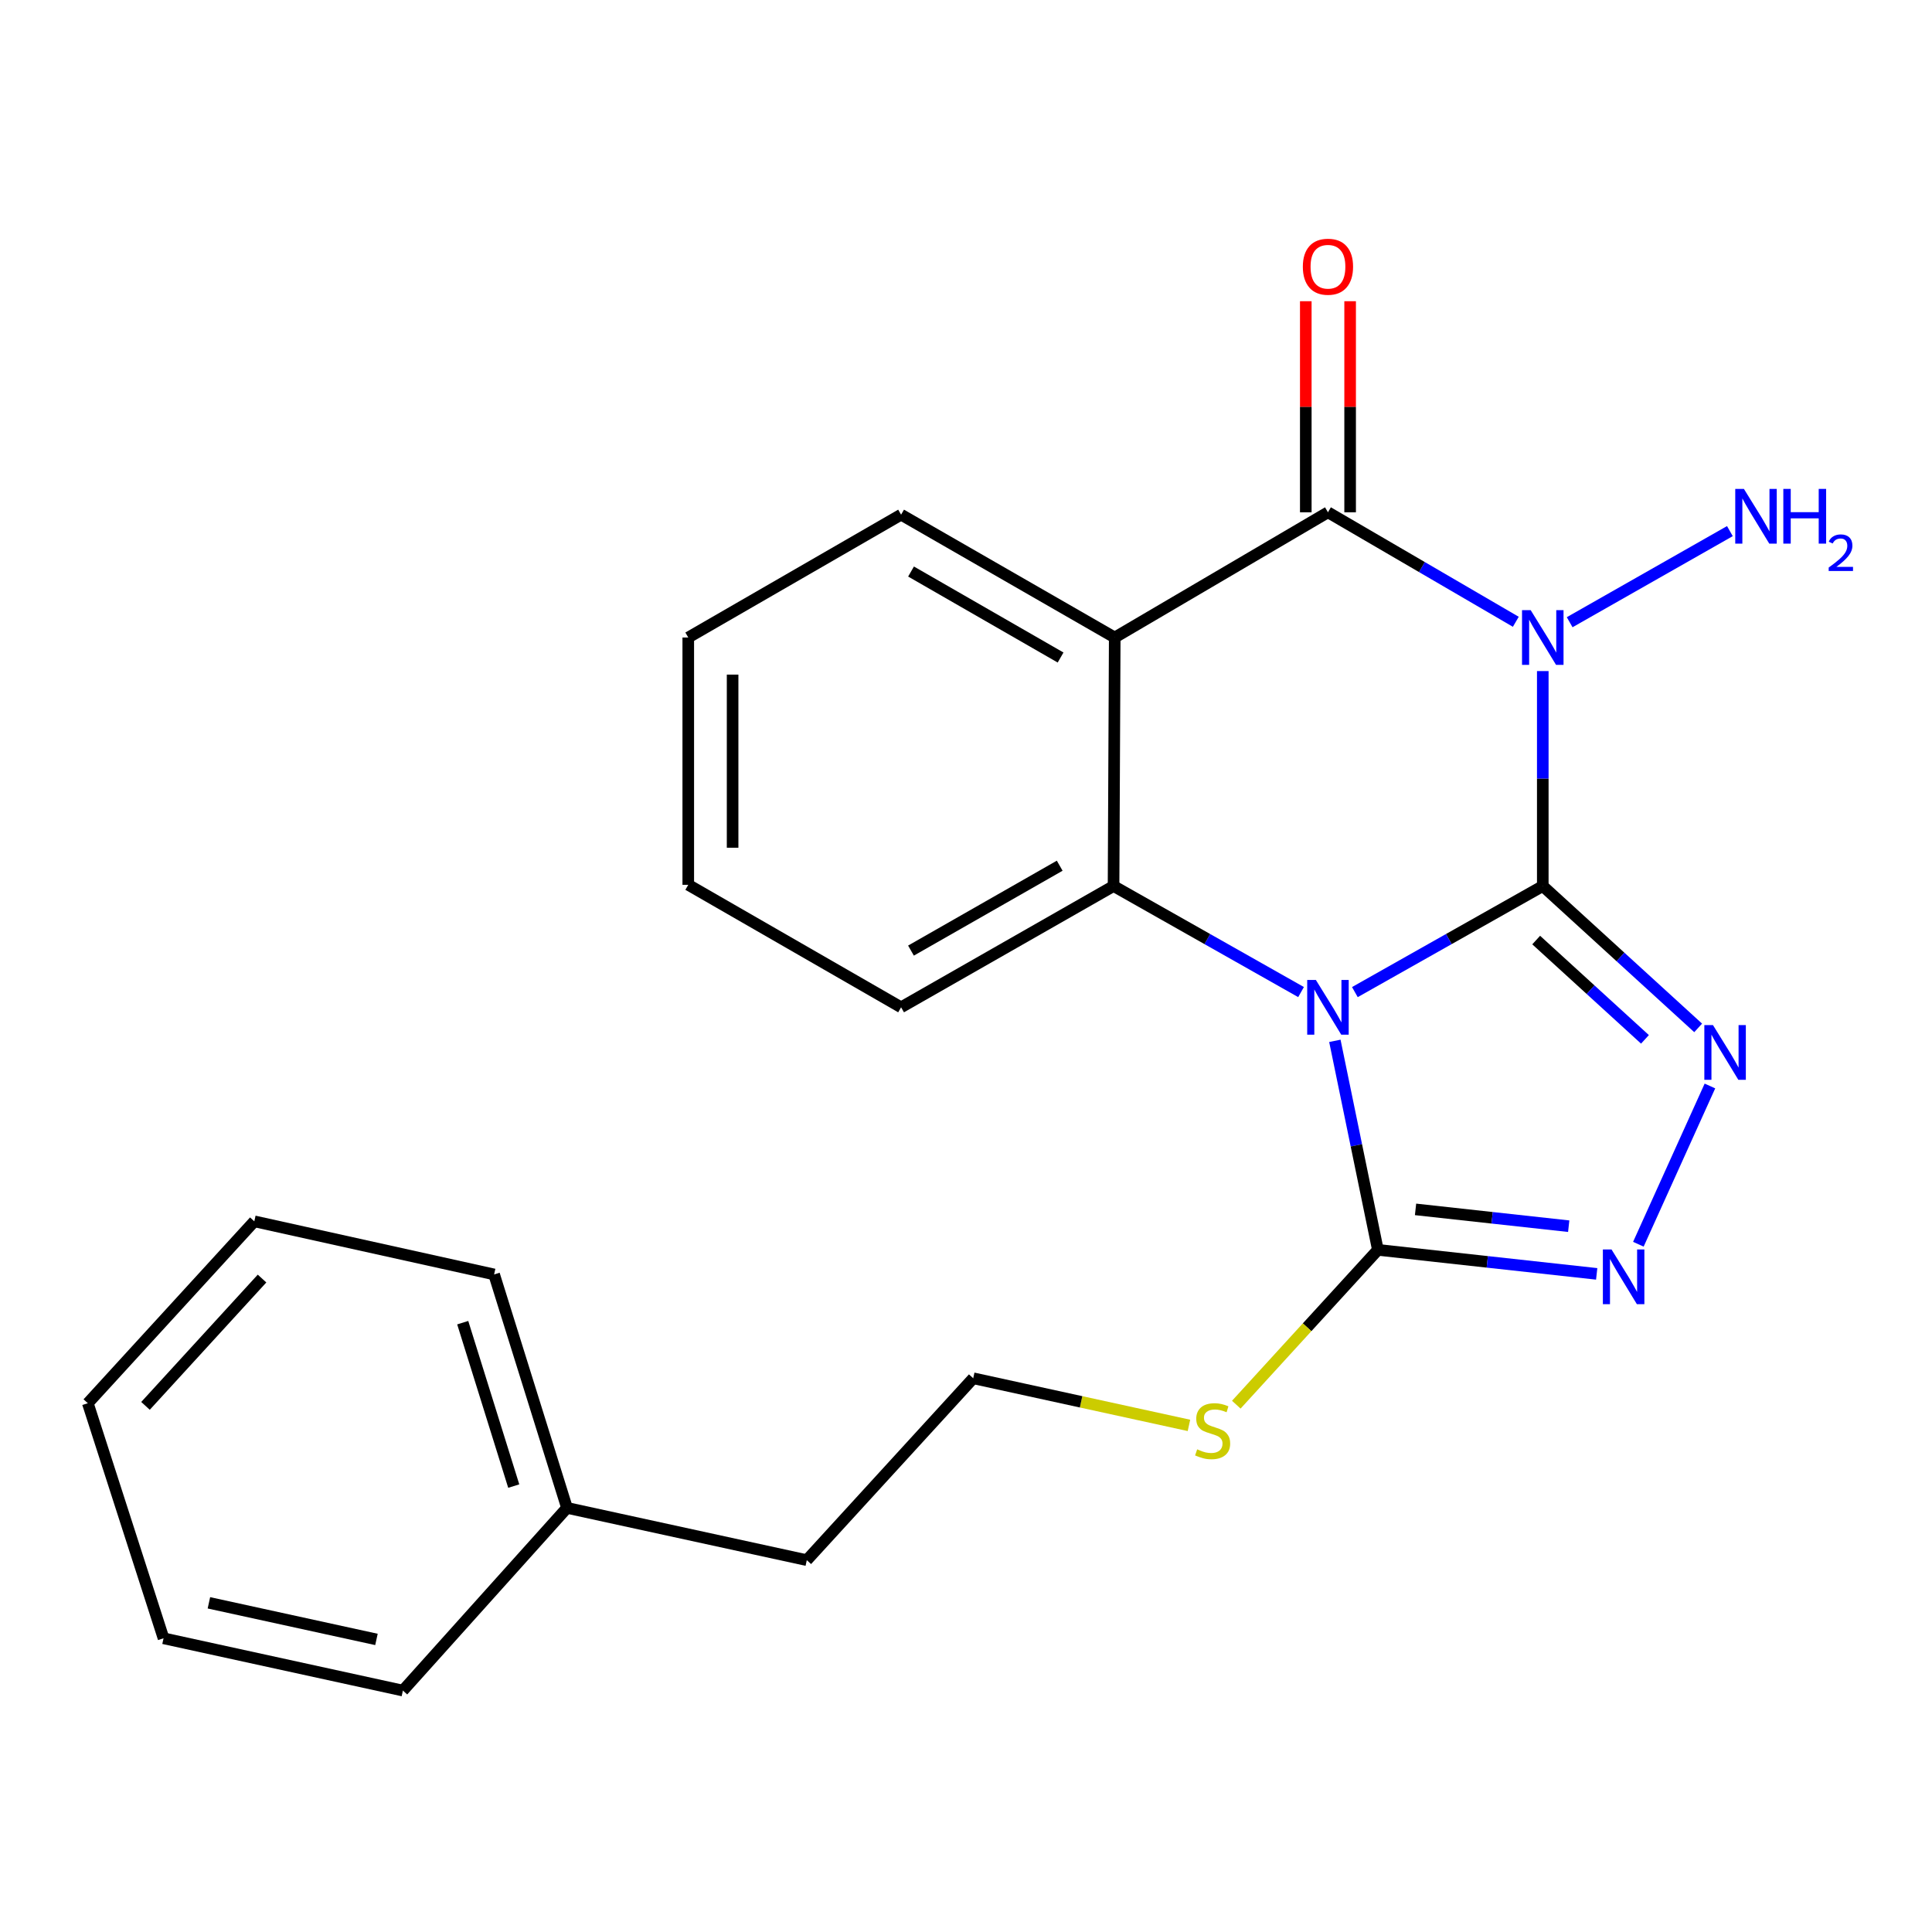 <?xml version='1.0' encoding='iso-8859-1'?>
<svg version='1.1' baseProfile='full'
              xmlns='http://www.w3.org/2000/svg'
                      xmlns:rdkit='http://www.rdkit.org/xml'
                      xmlns:xlink='http://www.w3.org/1999/xlink'
                  xml:space='preserve'
width='1000px' height='1000px' viewBox='0 0 1000 1000'>
<!-- END OF HEADER -->
<rect style='opacity:1.0;fill:#FFFFFF;stroke:none' width='1000' height='1000' x='0' y='0'> </rect>
<path class='bond-0' d='M 798.54,458.607 L 749.91,486.058' style='fill:none;fill-rule:evenodd;stroke:#000000;stroke-width:6px;stroke-linecap:butt;stroke-linejoin:miter;stroke-opacity:1' />
<path class='bond-0' d='M 749.91,486.058 L 701.28,513.51' style='fill:none;fill-rule:evenodd;stroke:#0000FF;stroke-width:6px;stroke-linecap:butt;stroke-linejoin:miter;stroke-opacity:1' />
<path class='bond-1' d='M 798.54,458.607 L 798.54,402.978' style='fill:none;fill-rule:evenodd;stroke:#000000;stroke-width:6px;stroke-linecap:butt;stroke-linejoin:miter;stroke-opacity:1' />
<path class='bond-1' d='M 798.54,402.978 L 798.54,347.349' style='fill:none;fill-rule:evenodd;stroke:#0000FF;stroke-width:6px;stroke-linecap:butt;stroke-linejoin:miter;stroke-opacity:1' />
<path class='bond-3' d='M 798.54,458.607 L 838.754,495.322' style='fill:none;fill-rule:evenodd;stroke:#000000;stroke-width:6px;stroke-linecap:butt;stroke-linejoin:miter;stroke-opacity:1' />
<path class='bond-3' d='M 838.754,495.322 L 878.967,532.036' style='fill:none;fill-rule:evenodd;stroke:#0000FF;stroke-width:6px;stroke-linecap:butt;stroke-linejoin:miter;stroke-opacity:1' />
<path class='bond-3' d='M 795.13,486.57 L 823.28,512.27' style='fill:none;fill-rule:evenodd;stroke:#000000;stroke-width:6px;stroke-linecap:butt;stroke-linejoin:miter;stroke-opacity:1' />
<path class='bond-3' d='M 823.28,512.27 L 851.43,537.97' style='fill:none;fill-rule:evenodd;stroke:#0000FF;stroke-width:6px;stroke-linecap:butt;stroke-linejoin:miter;stroke-opacity:1' />
<path class='bond-4' d='M 673.421,513.497 L 624.897,486.052' style='fill:none;fill-rule:evenodd;stroke:#0000FF;stroke-width:6px;stroke-linecap:butt;stroke-linejoin:miter;stroke-opacity:1' />
<path class='bond-4' d='M 624.897,486.052 L 576.373,458.607' style='fill:none;fill-rule:evenodd;stroke:#000000;stroke-width:6px;stroke-linecap:butt;stroke-linejoin:miter;stroke-opacity:1' />
<path class='bond-6' d='M 690.922,538.739 L 702.057,592.831' style='fill:none;fill-rule:evenodd;stroke:#0000FF;stroke-width:6px;stroke-linecap:butt;stroke-linejoin:miter;stroke-opacity:1' />
<path class='bond-6' d='M 702.057,592.831 L 713.192,646.923' style='fill:none;fill-rule:evenodd;stroke:#000000;stroke-width:6px;stroke-linecap:butt;stroke-linejoin:miter;stroke-opacity:1' />
<path class='bond-2' d='M 784.582,321.838 L 735.965,293.502' style='fill:none;fill-rule:evenodd;stroke:#0000FF;stroke-width:6px;stroke-linecap:butt;stroke-linejoin:miter;stroke-opacity:1' />
<path class='bond-2' d='M 735.965,293.502 L 687.348,265.166' style='fill:none;fill-rule:evenodd;stroke:#000000;stroke-width:6px;stroke-linecap:butt;stroke-linejoin:miter;stroke-opacity:1' />
<path class='bond-8' d='M 812.454,322.061 L 895.389,274.903' style='fill:none;fill-rule:evenodd;stroke:#0000FF;stroke-width:6px;stroke-linecap:butt;stroke-linejoin:miter;stroke-opacity:1' />
<path class='bond-5' d='M 687.348,265.166 L 576.985,329.973' style='fill:none;fill-rule:evenodd;stroke:#000000;stroke-width:6px;stroke-linecap:butt;stroke-linejoin:miter;stroke-opacity:1' />
<path class='bond-9' d='M 698.823,265.166 L 698.823,210.539' style='fill:none;fill-rule:evenodd;stroke:#000000;stroke-width:6px;stroke-linecap:butt;stroke-linejoin:miter;stroke-opacity:1' />
<path class='bond-9' d='M 698.823,210.539 L 698.823,155.912' style='fill:none;fill-rule:evenodd;stroke:#FF0000;stroke-width:6px;stroke-linecap:butt;stroke-linejoin:miter;stroke-opacity:1' />
<path class='bond-9' d='M 675.873,265.166 L 675.873,210.539' style='fill:none;fill-rule:evenodd;stroke:#000000;stroke-width:6px;stroke-linecap:butt;stroke-linejoin:miter;stroke-opacity:1' />
<path class='bond-9' d='M 675.873,210.539 L 675.873,155.912' style='fill:none;fill-rule:evenodd;stroke:#FF0000;stroke-width:6px;stroke-linecap:butt;stroke-linejoin:miter;stroke-opacity:1' />
<path class='bond-7' d='M 885.057,562.104 L 848.014,644.014' style='fill:none;fill-rule:evenodd;stroke:#0000FF;stroke-width:6px;stroke-linecap:butt;stroke-linejoin:miter;stroke-opacity:1' />
<path class='bond-12' d='M 576.373,458.607 L 466.405,521.375' style='fill:none;fill-rule:evenodd;stroke:#000000;stroke-width:6px;stroke-linecap:butt;stroke-linejoin:miter;stroke-opacity:1' />
<path class='bond-12' d='M 548.501,448.091 L 471.524,492.028' style='fill:none;fill-rule:evenodd;stroke:#000000;stroke-width:6px;stroke-linecap:butt;stroke-linejoin:miter;stroke-opacity:1' />
<path class='bond-24' d='M 576.373,458.607 L 576.985,329.973' style='fill:none;fill-rule:evenodd;stroke:#000000;stroke-width:6px;stroke-linecap:butt;stroke-linejoin:miter;stroke-opacity:1' />
<path class='bond-11' d='M 576.985,329.973 L 466.405,266.39' style='fill:none;fill-rule:evenodd;stroke:#000000;stroke-width:6px;stroke-linecap:butt;stroke-linejoin:miter;stroke-opacity:1' />
<path class='bond-11' d='M 548.958,340.331 L 471.552,295.822' style='fill:none;fill-rule:evenodd;stroke:#000000;stroke-width:6px;stroke-linecap:butt;stroke-linejoin:miter;stroke-opacity:1' />
<path class='bond-10' d='M 713.192,646.923 L 676.547,686.993' style='fill:none;fill-rule:evenodd;stroke:#000000;stroke-width:6px;stroke-linecap:butt;stroke-linejoin:miter;stroke-opacity:1' />
<path class='bond-10' d='M 676.547,686.993 L 639.902,727.063' style='fill:none;fill-rule:evenodd;stroke:#CCCC00;stroke-width:6px;stroke-linecap:butt;stroke-linejoin:miter;stroke-opacity:1' />
<path class='bond-23' d='M 713.192,646.923 L 769.819,653.138' style='fill:none;fill-rule:evenodd;stroke:#000000;stroke-width:6px;stroke-linecap:butt;stroke-linejoin:miter;stroke-opacity:1' />
<path class='bond-23' d='M 769.819,653.138 L 826.446,659.354' style='fill:none;fill-rule:evenodd;stroke:#0000FF;stroke-width:6px;stroke-linecap:butt;stroke-linejoin:miter;stroke-opacity:1' />
<path class='bond-23' d='M 732.684,625.975 L 772.323,630.326' style='fill:none;fill-rule:evenodd;stroke:#000000;stroke-width:6px;stroke-linecap:butt;stroke-linejoin:miter;stroke-opacity:1' />
<path class='bond-23' d='M 772.323,630.326 L 811.962,634.677' style='fill:none;fill-rule:evenodd;stroke:#0000FF;stroke-width:6px;stroke-linecap:butt;stroke-linejoin:miter;stroke-opacity:1' />
<path class='bond-13' d='M 615.402,737.78 L 559.569,725.584' style='fill:none;fill-rule:evenodd;stroke:#CCCC00;stroke-width:6px;stroke-linecap:butt;stroke-linejoin:miter;stroke-opacity:1' />
<path class='bond-13' d='M 559.569,725.584 L 503.737,713.388' style='fill:none;fill-rule:evenodd;stroke:#000000;stroke-width:6px;stroke-linecap:butt;stroke-linejoin:miter;stroke-opacity:1' />
<path class='bond-18' d='M 466.405,266.39 L 356.246,329.973' style='fill:none;fill-rule:evenodd;stroke:#000000;stroke-width:6px;stroke-linecap:butt;stroke-linejoin:miter;stroke-opacity:1' />
<path class='bond-19' d='M 466.405,521.375 L 356.246,457.982' style='fill:none;fill-rule:evenodd;stroke:#000000;stroke-width:6px;stroke-linecap:butt;stroke-linejoin:miter;stroke-opacity:1' />
<path class='bond-15' d='M 503.737,713.388 L 417.598,807.533' style='fill:none;fill-rule:evenodd;stroke:#000000;stroke-width:6px;stroke-linecap:butt;stroke-linejoin:miter;stroke-opacity:1' />
<path class='bond-14' d='M 293.478,780.478 L 417.598,807.533' style='fill:none;fill-rule:evenodd;stroke:#000000;stroke-width:6px;stroke-linecap:butt;stroke-linejoin:miter;stroke-opacity:1' />
<path class='bond-16' d='M 293.478,780.478 L 255.751,659.647' style='fill:none;fill-rule:evenodd;stroke:#000000;stroke-width:6px;stroke-linecap:butt;stroke-linejoin:miter;stroke-opacity:1' />
<path class='bond-16' d='M 265.912,769.193 L 239.504,684.612' style='fill:none;fill-rule:evenodd;stroke:#000000;stroke-width:6px;stroke-linecap:butt;stroke-linejoin:miter;stroke-opacity:1' />
<path class='bond-17' d='M 293.478,780.478 L 208.538,875.044' style='fill:none;fill-rule:evenodd;stroke:#000000;stroke-width:6px;stroke-linecap:butt;stroke-linejoin:miter;stroke-opacity:1' />
<path class='bond-21' d='M 255.751,659.647 L 131.631,632.159' style='fill:none;fill-rule:evenodd;stroke:#000000;stroke-width:6px;stroke-linecap:butt;stroke-linejoin:miter;stroke-opacity:1' />
<path class='bond-20' d='M 208.538,875.044 L 84.648,847.976' style='fill:none;fill-rule:evenodd;stroke:#000000;stroke-width:6px;stroke-linecap:butt;stroke-linejoin:miter;stroke-opacity:1' />
<path class='bond-20' d='M 194.853,848.563 L 108.13,829.615' style='fill:none;fill-rule:evenodd;stroke:#000000;stroke-width:6px;stroke-linecap:butt;stroke-linejoin:miter;stroke-opacity:1' />
<path class='bond-25' d='M 356.246,329.973 L 356.246,457.982' style='fill:none;fill-rule:evenodd;stroke:#000000;stroke-width:6px;stroke-linecap:butt;stroke-linejoin:miter;stroke-opacity:1' />
<path class='bond-25' d='M 379.196,349.175 L 379.196,438.781' style='fill:none;fill-rule:evenodd;stroke:#000000;stroke-width:6px;stroke-linecap:butt;stroke-linejoin:miter;stroke-opacity:1' />
<path class='bond-22' d='M 84.648,847.976 L 45.455,726.304' style='fill:none;fill-rule:evenodd;stroke:#000000;stroke-width:6px;stroke-linecap:butt;stroke-linejoin:miter;stroke-opacity:1' />
<path class='bond-26' d='M 131.631,632.159 L 45.455,726.304' style='fill:none;fill-rule:evenodd;stroke:#000000;stroke-width:6px;stroke-linecap:butt;stroke-linejoin:miter;stroke-opacity:1' />
<path class='bond-26' d='M 135.633,661.776 L 75.31,727.678' style='fill:none;fill-rule:evenodd;stroke:#000000;stroke-width:6px;stroke-linecap:butt;stroke-linejoin:miter;stroke-opacity:1' />
<path  class='atom-1' d='M 681.088 507.215
L 690.368 522.215
Q 691.288 523.695, 692.768 526.375
Q 694.248 529.055, 694.328 529.215
L 694.328 507.215
L 698.088 507.215
L 698.088 535.535
L 694.208 535.535
L 684.248 519.135
Q 683.088 517.215, 681.848 515.015
Q 680.648 512.815, 680.288 512.135
L 680.288 535.535
L 676.608 535.535
L 676.608 507.215
L 681.088 507.215
' fill='#0000FF'/>
<path  class='atom-2' d='M 792.28 315.813
L 801.56 330.813
Q 802.48 332.293, 803.96 334.973
Q 805.44 337.653, 805.52 337.813
L 805.52 315.813
L 809.28 315.813
L 809.28 344.133
L 805.4 344.133
L 795.44 327.733
Q 794.28 325.813, 793.04 323.613
Q 791.84 321.413, 791.48 320.733
L 791.48 344.133
L 787.8 344.133
L 787.8 315.813
L 792.28 315.813
' fill='#0000FF'/>
<path  class='atom-4' d='M 886.642 530.598
L 895.922 545.598
Q 896.842 547.078, 898.322 549.758
Q 899.802 552.438, 899.882 552.598
L 899.882 530.598
L 903.642 530.598
L 903.642 558.918
L 899.762 558.918
L 889.802 542.518
Q 888.642 540.598, 887.402 538.398
Q 886.202 536.198, 885.842 535.518
L 885.842 558.918
L 882.162 558.918
L 882.162 530.598
L 886.642 530.598
' fill='#0000FF'/>
<path  class='atom-8' d='M 834.125 646.724
L 843.405 661.724
Q 844.325 663.204, 845.805 665.884
Q 847.285 668.564, 847.365 668.724
L 847.365 646.724
L 851.125 646.724
L 851.125 675.044
L 847.245 675.044
L 837.285 658.644
Q 836.125 656.724, 834.885 654.524
Q 833.685 652.324, 833.325 651.644
L 833.325 675.044
L 829.645 675.044
L 829.645 646.724
L 834.125 646.724
' fill='#0000FF'/>
<path  class='atom-9' d='M 902.643 253.058
L 911.923 268.058
Q 912.843 269.538, 914.323 272.218
Q 915.803 274.898, 915.883 275.058
L 915.883 253.058
L 919.643 253.058
L 919.643 281.378
L 915.763 281.378
L 905.803 264.978
Q 904.643 263.058, 903.403 260.858
Q 902.203 258.658, 901.843 257.978
L 901.843 281.378
L 898.163 281.378
L 898.163 253.058
L 902.643 253.058
' fill='#0000FF'/>
<path  class='atom-9' d='M 923.043 253.058
L 926.883 253.058
L 926.883 265.098
L 941.363 265.098
L 941.363 253.058
L 945.203 253.058
L 945.203 281.378
L 941.363 281.378
L 941.363 268.298
L 926.883 268.298
L 926.883 281.378
L 923.043 281.378
L 923.043 253.058
' fill='#0000FF'/>
<path  class='atom-9' d='M 946.576 280.385
Q 947.262 278.616, 948.899 277.639
Q 950.536 276.636, 952.806 276.636
Q 955.631 276.636, 957.215 278.167
Q 958.799 279.698, 958.799 282.417
Q 958.799 285.189, 956.74 287.777
Q 954.707 290.364, 950.483 293.426
L 959.116 293.426
L 959.116 295.538
L 946.523 295.538
L 946.523 293.769
Q 950.008 291.288, 952.067 289.44
Q 954.153 287.592, 955.156 285.929
Q 956.159 284.265, 956.159 282.549
Q 956.159 280.754, 955.261 279.751
Q 954.364 278.748, 952.806 278.748
Q 951.301 278.748, 950.298 279.355
Q 949.295 279.962, 948.582 281.309
L 946.576 280.385
' fill='#0000FF'/>
<path  class='atom-10' d='M 674.348 138.053
Q 674.348 131.253, 677.708 127.453
Q 681.068 123.653, 687.348 123.653
Q 693.628 123.653, 696.988 127.453
Q 700.348 131.253, 700.348 138.053
Q 700.348 144.933, 696.948 148.853
Q 693.548 152.733, 687.348 152.733
Q 681.108 152.733, 677.708 148.853
Q 674.348 144.973, 674.348 138.053
M 687.348 149.533
Q 691.668 149.533, 693.988 146.653
Q 696.348 143.733, 696.348 138.053
Q 696.348 132.493, 693.988 129.693
Q 691.668 126.853, 687.348 126.853
Q 683.028 126.853, 680.668 129.653
Q 678.348 132.453, 678.348 138.053
Q 678.348 143.773, 680.668 146.653
Q 683.028 149.533, 687.348 149.533
' fill='#FF0000'/>
<path  class='atom-11' d='M 619.653 750.176
Q 619.973 750.296, 621.293 750.856
Q 622.613 751.416, 624.053 751.776
Q 625.533 752.096, 626.973 752.096
Q 629.653 752.096, 631.213 750.816
Q 632.773 749.496, 632.773 747.216
Q 632.773 745.656, 631.973 744.696
Q 631.213 743.736, 630.013 743.216
Q 628.813 742.696, 626.813 742.096
Q 624.293 741.336, 622.773 740.616
Q 621.293 739.896, 620.213 738.376
Q 619.173 736.856, 619.173 734.296
Q 619.173 730.736, 621.573 728.536
Q 624.013 726.336, 628.813 726.336
Q 632.093 726.336, 635.813 727.896
L 634.893 730.976
Q 631.493 729.576, 628.933 729.576
Q 626.173 729.576, 624.653 730.736
Q 623.133 731.856, 623.173 733.816
Q 623.173 735.336, 623.933 736.256
Q 624.733 737.176, 625.853 737.696
Q 627.013 738.216, 628.933 738.816
Q 631.493 739.616, 633.013 740.416
Q 634.533 741.216, 635.613 742.856
Q 636.733 744.456, 636.733 747.216
Q 636.733 751.136, 634.093 753.256
Q 631.493 755.336, 627.133 755.336
Q 624.613 755.336, 622.693 754.776
Q 620.813 754.256, 618.573 753.336
L 619.653 750.176
' fill='#CCCC00'/>
</svg>
